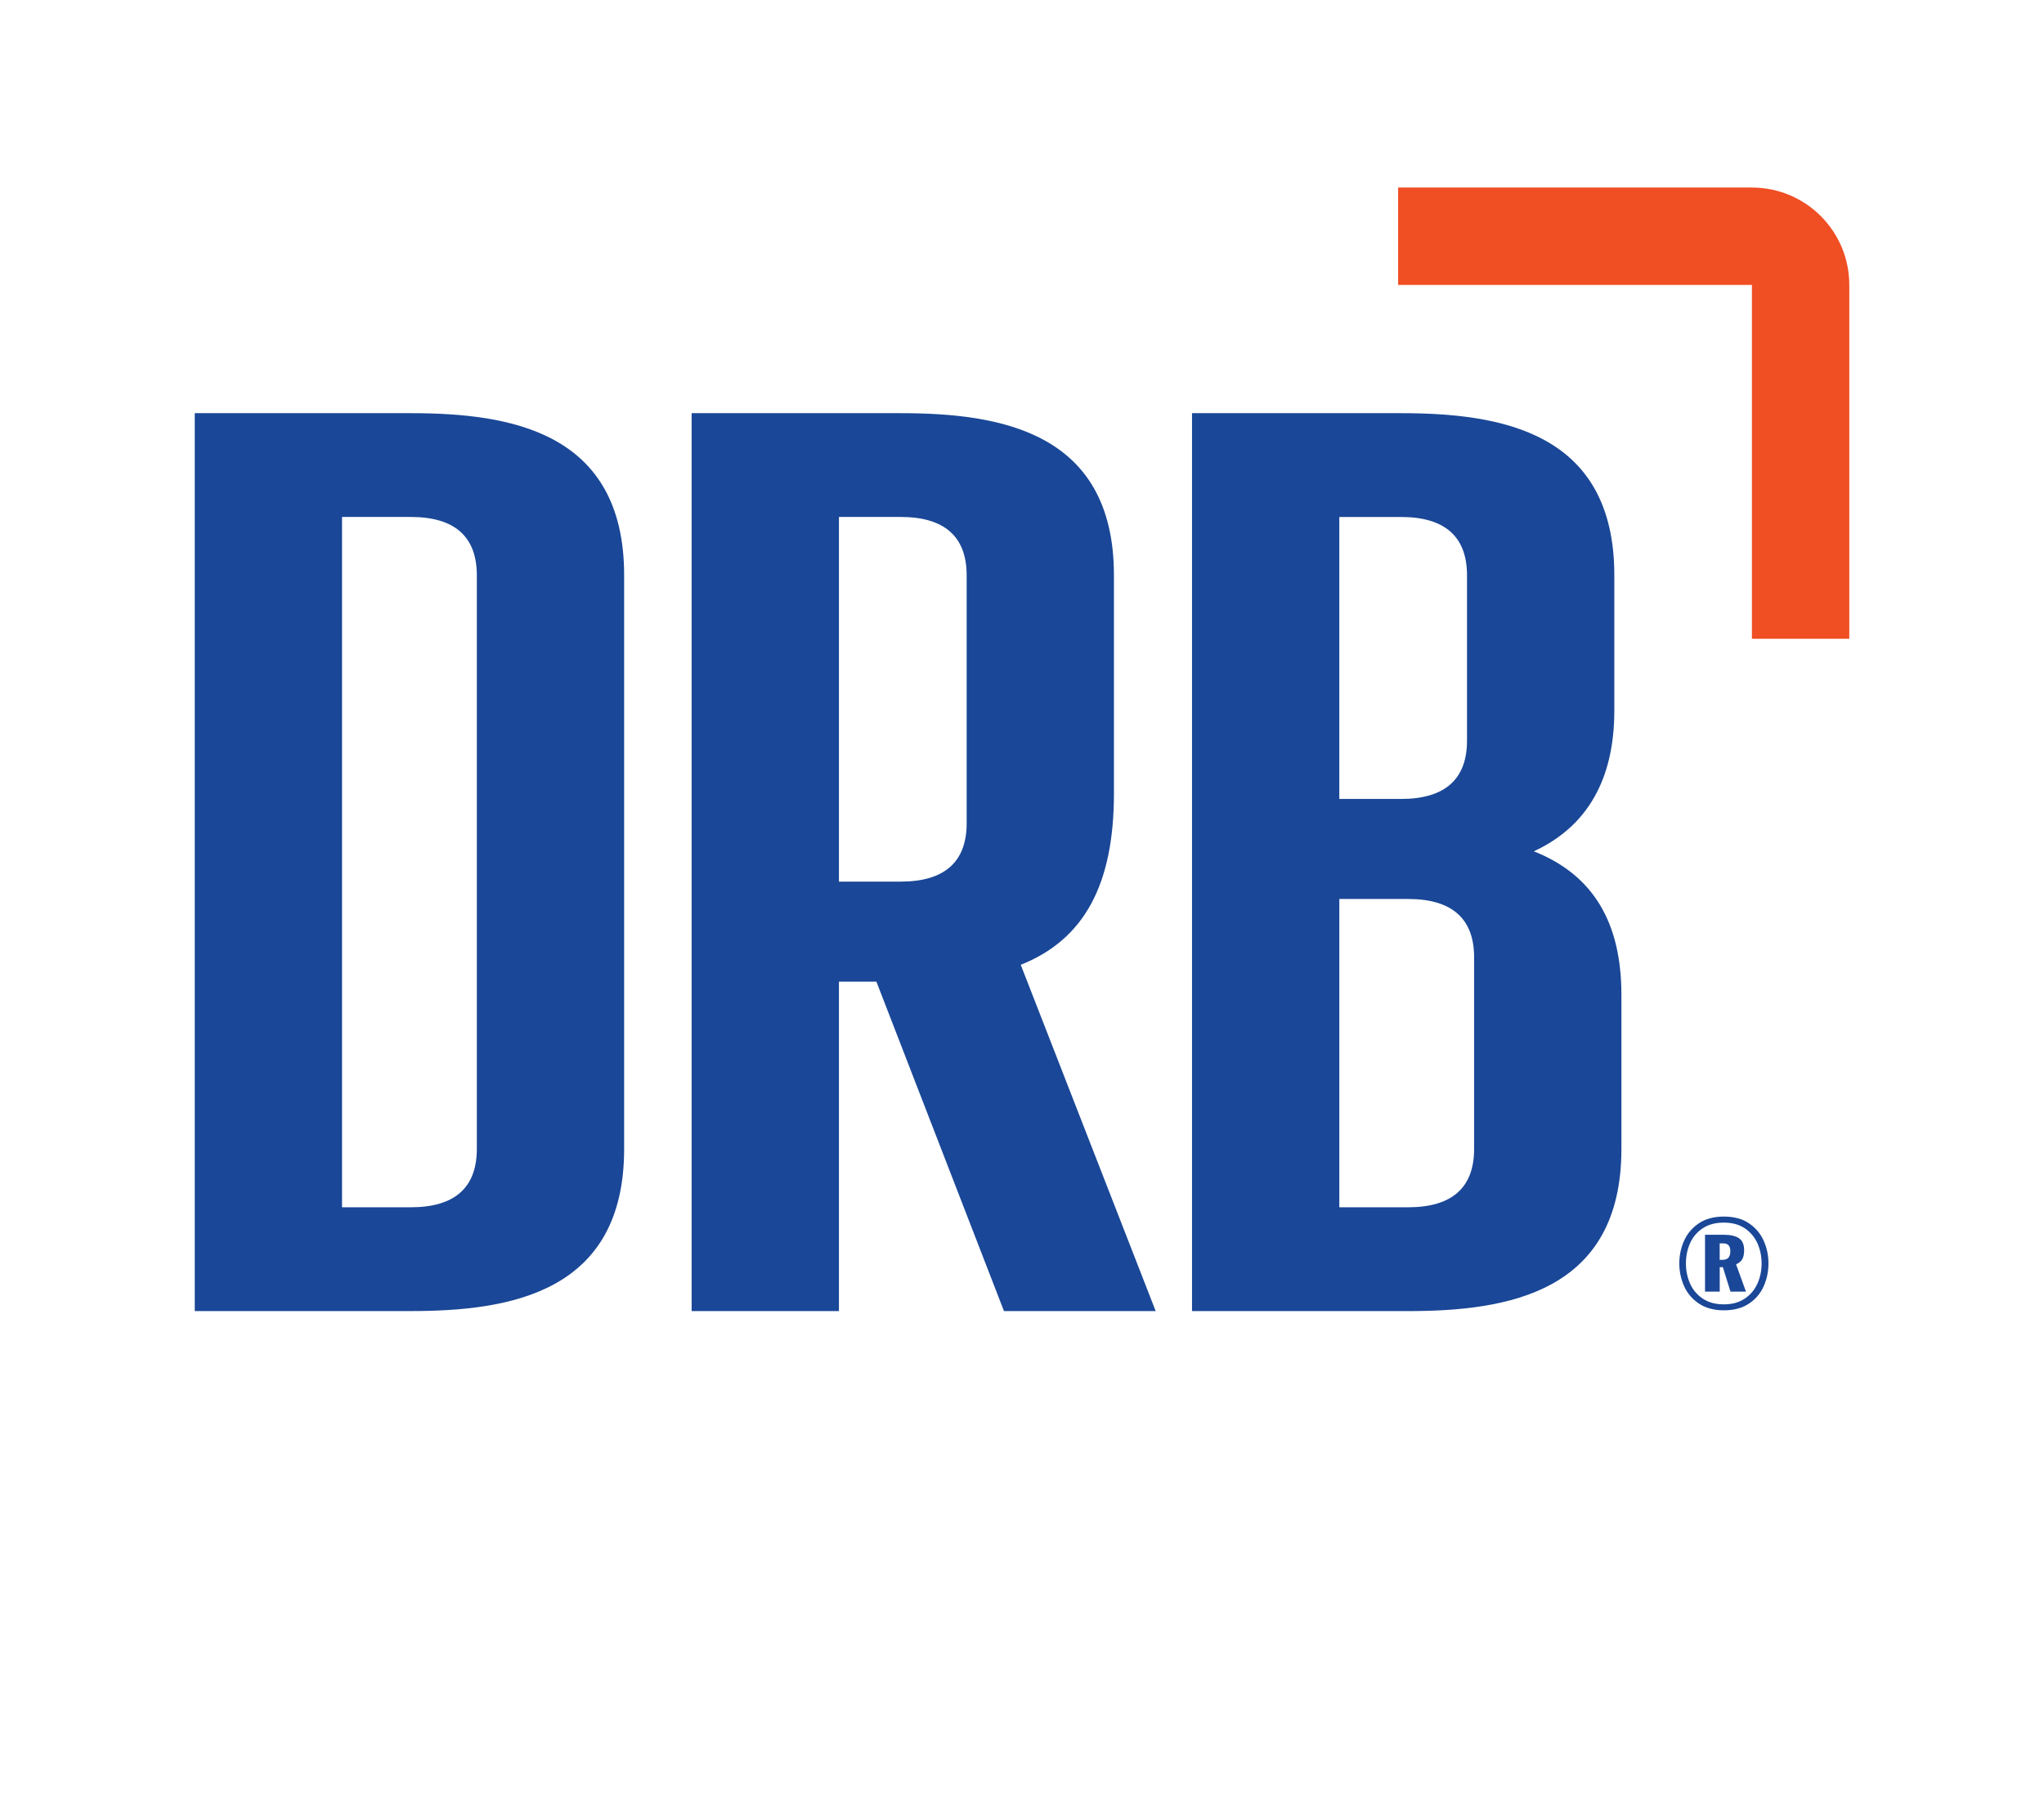 <?xml version="1.0" encoding="UTF-8"?>
<svg xmlns="http://www.w3.org/2000/svg" viewBox="0 0 84.005 74.092">
  <defs>
    <style>
      .cls-1 {
        fill: none;
      }

      .cls-2 {
        fill: #f04e23;
      }

      .cls-3 {
        fill: #1a4797;
      }
    </style>
  </defs>
  <g id="Artwork">
    <g>
      <g>
        <path class="cls-2" d="M72.001,11.709v14.54h4.002v-14.54c0-2.21-1.792-4.002-4.002-4.002h-14.54v4.002h14.54Z"/>
        <g>
          <path class="cls-3" d="M16.886,16.978h-8.882v36.899h8.882c4.081,0,8.765-.757,8.765-6.662v-23.574c0-5.905-4.684-6.662-8.765-6.662ZM14.057,21.244h2.828c1.799,0,2.712.806,2.712,2.397v23.574c0,1.59-.912,2.397-2.712,2.397h-2.828v-28.367Z"/>
          <path class="cls-3" d="M45.781,32.597v-8.956c0-5.905-4.684-6.662-8.765-6.662h-8.591v36.899h6.054v-13.537h1.54l5.243,13.537h6.235l-5.546-14.23c2.61-1.042,3.83-3.296,3.83-7.05ZM34.479,21.244h2.537c1.799,0,2.712.806,2.712,2.397v10.191c0,1.59-.912,2.397-2.712,2.397h-2.537v-14.985Z"/>
          <path class="cls-3" d="M63.039,34.983c2.196-1.017,3.307-2.956,3.307-5.783v-5.559c0-5.905-4.684-6.662-8.765-6.662h-8.591v36.899h8.882c4.081,0,8.765-.757,8.765-6.662v-6.331c0-3.002-1.18-4.944-3.599-5.901ZM60.292,30.435c0,1.59-.912,2.397-2.712,2.397h-2.537v-11.587h2.537c1.799,0,2.712.806,2.712,2.397v6.794ZM55.044,36.943h2.828c1.799,0,2.712.806,2.712,2.397v7.875c0,1.59-.912,2.397-2.712,2.397h-2.828v-12.668Z"/>
        </g>
        <path class="cls-3" d="M69.821,53.568c-.275-.186-.478-.425-.608-.717s-.196-.602-.196-.931c0-.329.065-.64.196-.933.131-.293.333-.532.608-.717.275-.184.618-.276,1.03-.276s.754.092,1.028.276c.273.184.475.423.606.717.131.294.196.605.196.933,0,.329-.065.64-.194.933s-.331.532-.606.717c-.275.184-.618.276-1.03.276s-.755-.093-1.03-.279ZM71.708,53.365c.234-.158.407-.365.521-.62s.17-.53.17-.825c0-.295-.057-.57-.17-.825-.114-.255-.287-.461-.519-.618-.232-.157-.52-.235-.864-.235-.347,0-.638.078-.871.235-.234.157-.406.362-.518.615-.112.253-.168.529-.168.827,0,.295.056.57.168.825.112.255.286.462.521.62.235.158.525.237.869.237.341,0,.628-.079.862-.237ZM70.073,50.741h.765c.279,0,.49.048.631.143.141.095.212.26.212.493,0,.151-.024.27-.071.359s-.134.163-.26.221l.406,1.12h-.636l-.313-1.005h-.129v1.005h-.604v-2.336ZM70.778,51.773c.123,0,.21-.031.26-.092s.076-.149.076-.263c0-.215-.095-.323-.286-.323h-.152v.678h.101Z"/>
      </g>
    </g>
  </g>
  <g id="Safe-Area">
    <g>
      <rect class="cls-1" x="76.002" y="3.854" width="4.002" height="3.854"/>
      <rect class="cls-1" x="80.004" width="4.002" height="3.854"/>
      <rect class="cls-1" x="4.002" y="3.854" width="4.002" height="3.854"/>
      <rect class="cls-1" x="4.002" y="66.384" width="4.002" height="3.854"/>
      <rect class="cls-1" y="70.238" width="4.002" height="3.854"/>
      <rect class="cls-1" x="76.002" y="66.384" width="4.002" height="3.854"/>
    </g>
  </g>
</svg>